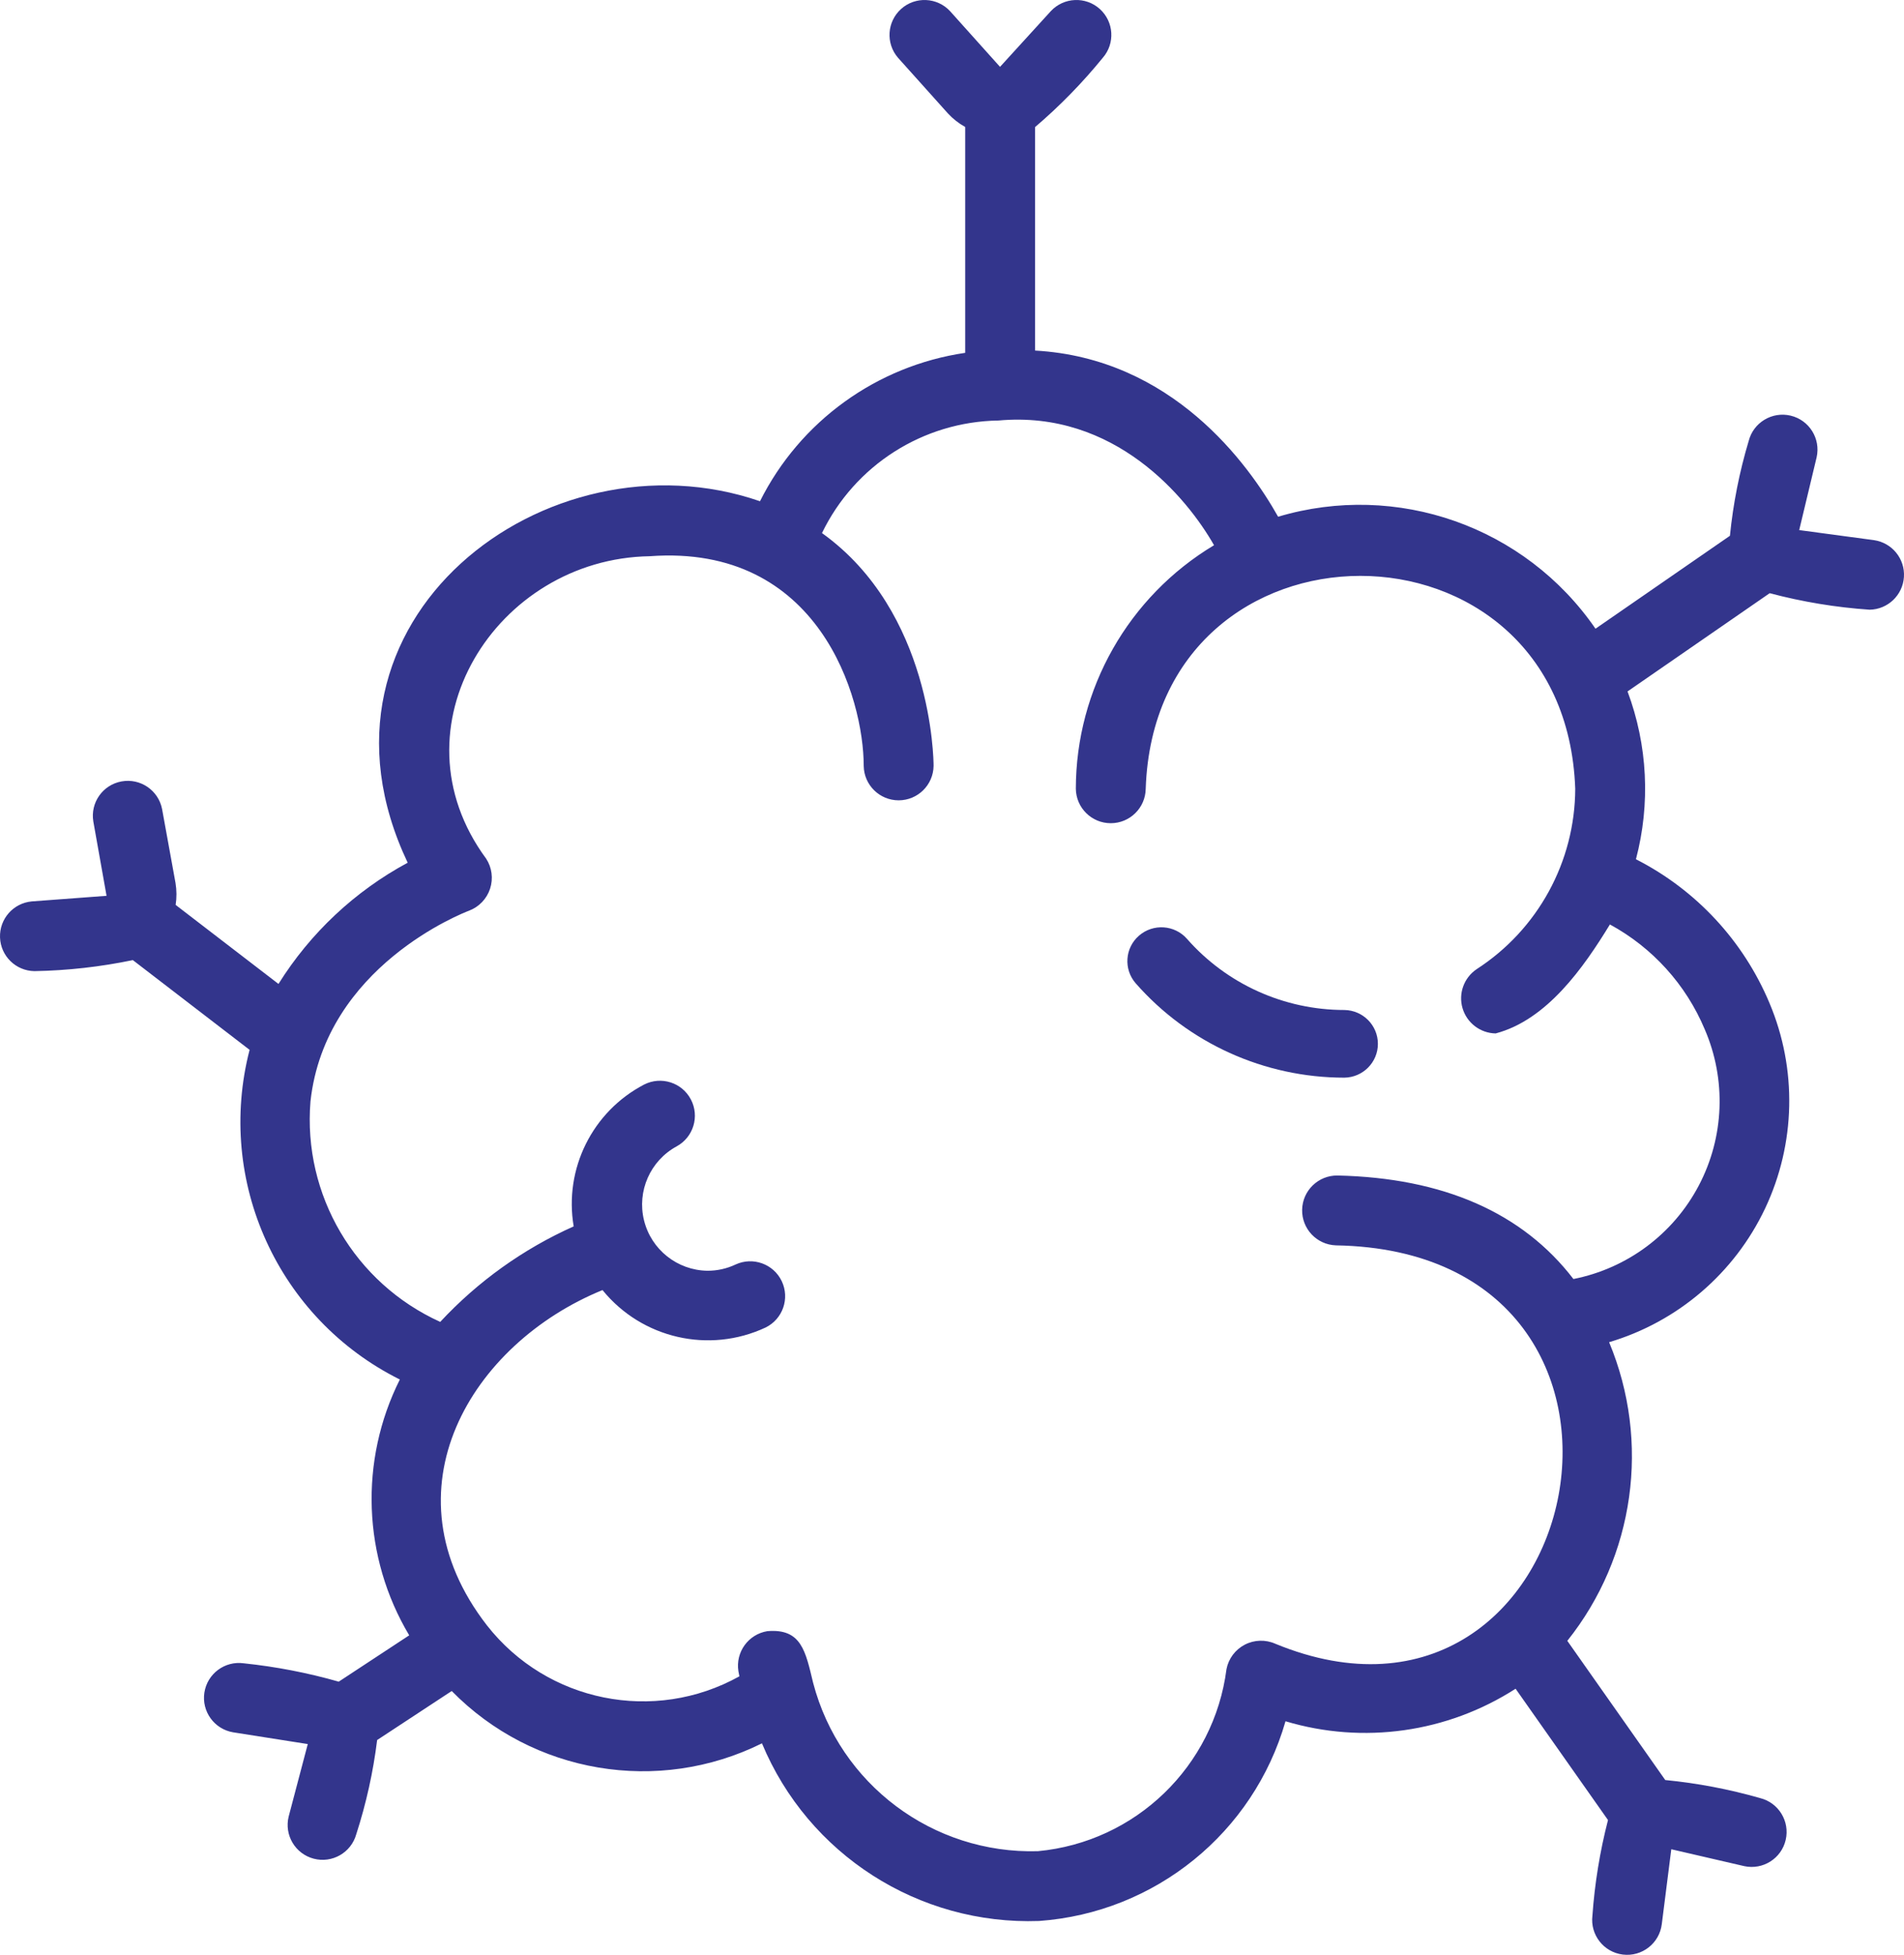 <?xml version="1.0" encoding="UTF-8"?> <svg xmlns="http://www.w3.org/2000/svg" xmlns:xlink="http://www.w3.org/1999/xlink" width="76px" height="78px" viewBox="0 0 76 78" version="1.1"><title>Group</title><g id="Page-1" stroke="none" stroke-width="1" fill="none" fill-rule="evenodd"><g id="Services" transform="translate(-544, -925)" fill="#33358C" fill-rule="nonzero"><g id="Group-19" transform="translate(-24, 542.394)"><g id="Group-18" transform="translate(0, 147.606)"><g id="Group-21" transform="translate(235, 203)"><g id="Group" transform="translate(333, 32)"><path d="M53.664,40.3 C51.254,40.299 48.962,39.263 47.377,37.458 C46.883,36.9 46.029,36.844 45.465,37.333 C44.902,37.821 44.842,38.67 45.331,39.233 C47.431,41.626 50.469,43 53.664,43 C54.405,42.988 55,42.387 55,41.65 C55,40.913 54.405,40.312 53.664,40.3 L53.664,40.3 Z" id="Path"></path><path d="M74.806,21.553 L71.817,21.151 L72.513,18.245 C72.679,17.501 72.217,16.762 71.476,16.585 C70.734,16.408 69.988,16.859 69.8,17.597 C69.43,18.831 69.18,20.097 69.052,21.378 L63.686,25.086 C60.879,21.009 55.763,19.205 51.017,20.618 C49.825,18.501 46.785,14.293 41.316,13.988 L41.316,5.071 C42.299,4.233 43.203,3.308 44.018,2.307 C44.517,1.734 44.464,0.868 43.9,0.359 C43.336,-0.15 42.468,-0.113 41.948,0.441 L39.917,2.668 L37.921,0.443 C37.402,-0.112 36.535,-0.15 35.969,0.357 C35.404,0.864 35.348,1.729 35.844,2.304 L37.84,4.529 C38.039,4.743 38.271,4.925 38.527,5.067 L38.527,14.079 C34.992,14.597 31.934,16.808 30.336,20 C21.836,17.067 11.684,24.745 16.273,34.423 C14.163,35.561 12.386,37.228 11.116,39.26 L7.011,36.107 C7.056,35.817 7.054,35.522 7.006,35.232 L6.469,32.279 C6.321,31.532 5.601,31.043 4.852,31.179 C4.102,31.315 3.601,32.026 3.725,32.777 L4.253,35.744 L1.27,35.967 C0.531,36.034 -0.026,36.666 0.001,37.407 C0.028,38.148 0.631,38.737 1.373,38.749 C2.693,38.726 4.009,38.578 5.302,38.309 L9.963,41.89 C8.604,47.139 11.104,52.623 15.96,55.044 C14.334,58.287 14.475,62.135 16.334,65.251 L13.521,67.1 C12.28,66.746 11.011,66.501 9.728,66.367 C8.973,66.263 8.274,66.783 8.158,67.536 C8.043,68.288 8.553,68.994 9.305,69.121 L12.285,69.59 L11.523,72.48 C11.339,73.219 11.784,73.969 12.521,74.163 C13.258,74.357 14.015,73.924 14.22,73.19 C14.616,71.966 14.896,70.706 15.054,69.429 L18.031,67.473 C21.271,70.774 26.269,71.616 30.414,69.561 C32.262,73.997 36.671,76.821 41.477,76.649 C46.105,76.317 50.033,73.135 51.312,68.68 C54.416,69.609 57.772,69.134 60.496,67.382 L64.185,72.622 C63.862,73.872 63.654,75.149 63.563,76.436 C63.469,77.2 64.013,77.896 64.777,77.989 C65.542,78.083 66.238,77.54 66.332,76.776 L66.711,73.787 L69.625,74.461 C70.37,74.621 71.107,74.155 71.278,73.413 C71.45,72.671 70.994,71.928 70.254,71.745 C69.017,71.391 67.751,71.15 66.47,71.025 L62.561,65.471 C65.25,62.1 65.889,57.534 64.229,53.555 C66.97,52.741 69.234,50.8 70.456,48.218 C71.677,45.636 71.741,42.656 70.631,40.024 C69.59,37.541 67.701,35.507 65.3,34.285 C65.884,32.072 65.767,29.733 64.965,27.589 L70.639,23.669 C71.945,24.015 73.281,24.236 74.629,24.328 C75.355,24.315 75.951,23.747 75.997,23.022 C76.044,22.298 75.526,21.659 74.806,21.553 L74.806,21.553 Z M68.044,41.066 C68.914,43.073 68.828,45.366 67.81,47.302 C66.793,49.238 64.952,50.611 62.805,51.034 C60.778,48.395 57.622,46.997 53.382,46.904 C52.619,46.898 51.992,47.506 51.976,48.268 C51.959,49.03 52.559,49.664 53.322,49.691 C67.773,49.938 63.386,70.721 50.905,65.587 C50.515,65.414 50.066,65.427 49.687,65.624 C49.308,65.821 49.039,66.179 48.957,66.598 C48.457,70.481 45.329,73.499 41.428,73.864 C37.237,73.983 33.518,71.198 32.457,67.147 C32.153,65.889 31.992,64.971 30.63,65.085 C29.871,65.208 29.354,65.922 29.474,66.681 C29.474,66.681 29.489,66.766 29.514,66.887 C26.113,68.779 21.841,67.918 19.44,64.858 C15.245,59.462 18.818,53.608 24.05,51.475 C25.62,53.408 28.306,54.024 30.562,52.968 C31.246,52.631 31.532,51.808 31.204,51.12 C30.876,50.432 30.055,50.136 29.363,50.454 C29.011,50.621 28.626,50.706 28.237,50.704 C27.035,50.687 25.995,49.861 25.707,48.695 C25.419,47.528 25.955,46.314 27.011,45.74 C27.68,45.375 27.932,44.541 27.576,43.867 C27.221,43.193 26.39,42.929 25.71,43.275 C23.644,44.353 22.509,46.639 22.899,48.934 C20.885,49.834 19.074,51.13 17.572,52.745 C14.159,51.199 12.086,47.678 12.393,43.947 C12.984,38.556 18.495,36.423 18.726,36.336 C19.123,36.185 19.43,35.863 19.562,35.46 C19.694,35.056 19.636,34.615 19.404,34.26 C15.546,29.026 19.81,22.291 25.934,22.194 C32.712,21.693 34.477,27.865 34.476,30.564 C34.489,31.325 35.111,31.935 35.872,31.934 C36.634,31.933 37.254,31.321 37.265,30.56 C37.265,30.292 37.202,24.413 32.81,21.27 C34.119,18.562 36.846,16.824 39.856,16.779 C44.492,16.355 47.384,19.862 48.459,21.755 C45.041,23.804 42.948,27.491 42.943,31.473 C42.954,32.235 43.575,32.847 44.337,32.847 C45.1,32.847 45.721,32.235 45.732,31.473 C46.118,20.152 62.473,20.141 62.877,31.473 C62.867,34.382 61.387,37.09 58.943,38.67 C58.434,39.012 58.206,39.643 58.379,40.23 C58.553,40.817 59.087,41.224 59.7,41.235 C61.746,40.695 63.206,38.614 64.261,36.887 C65.961,37.81 67.295,39.284 68.044,41.066 L68.044,41.066 Z" id="Shape"></path></g></g></g></g></g></g></svg> 